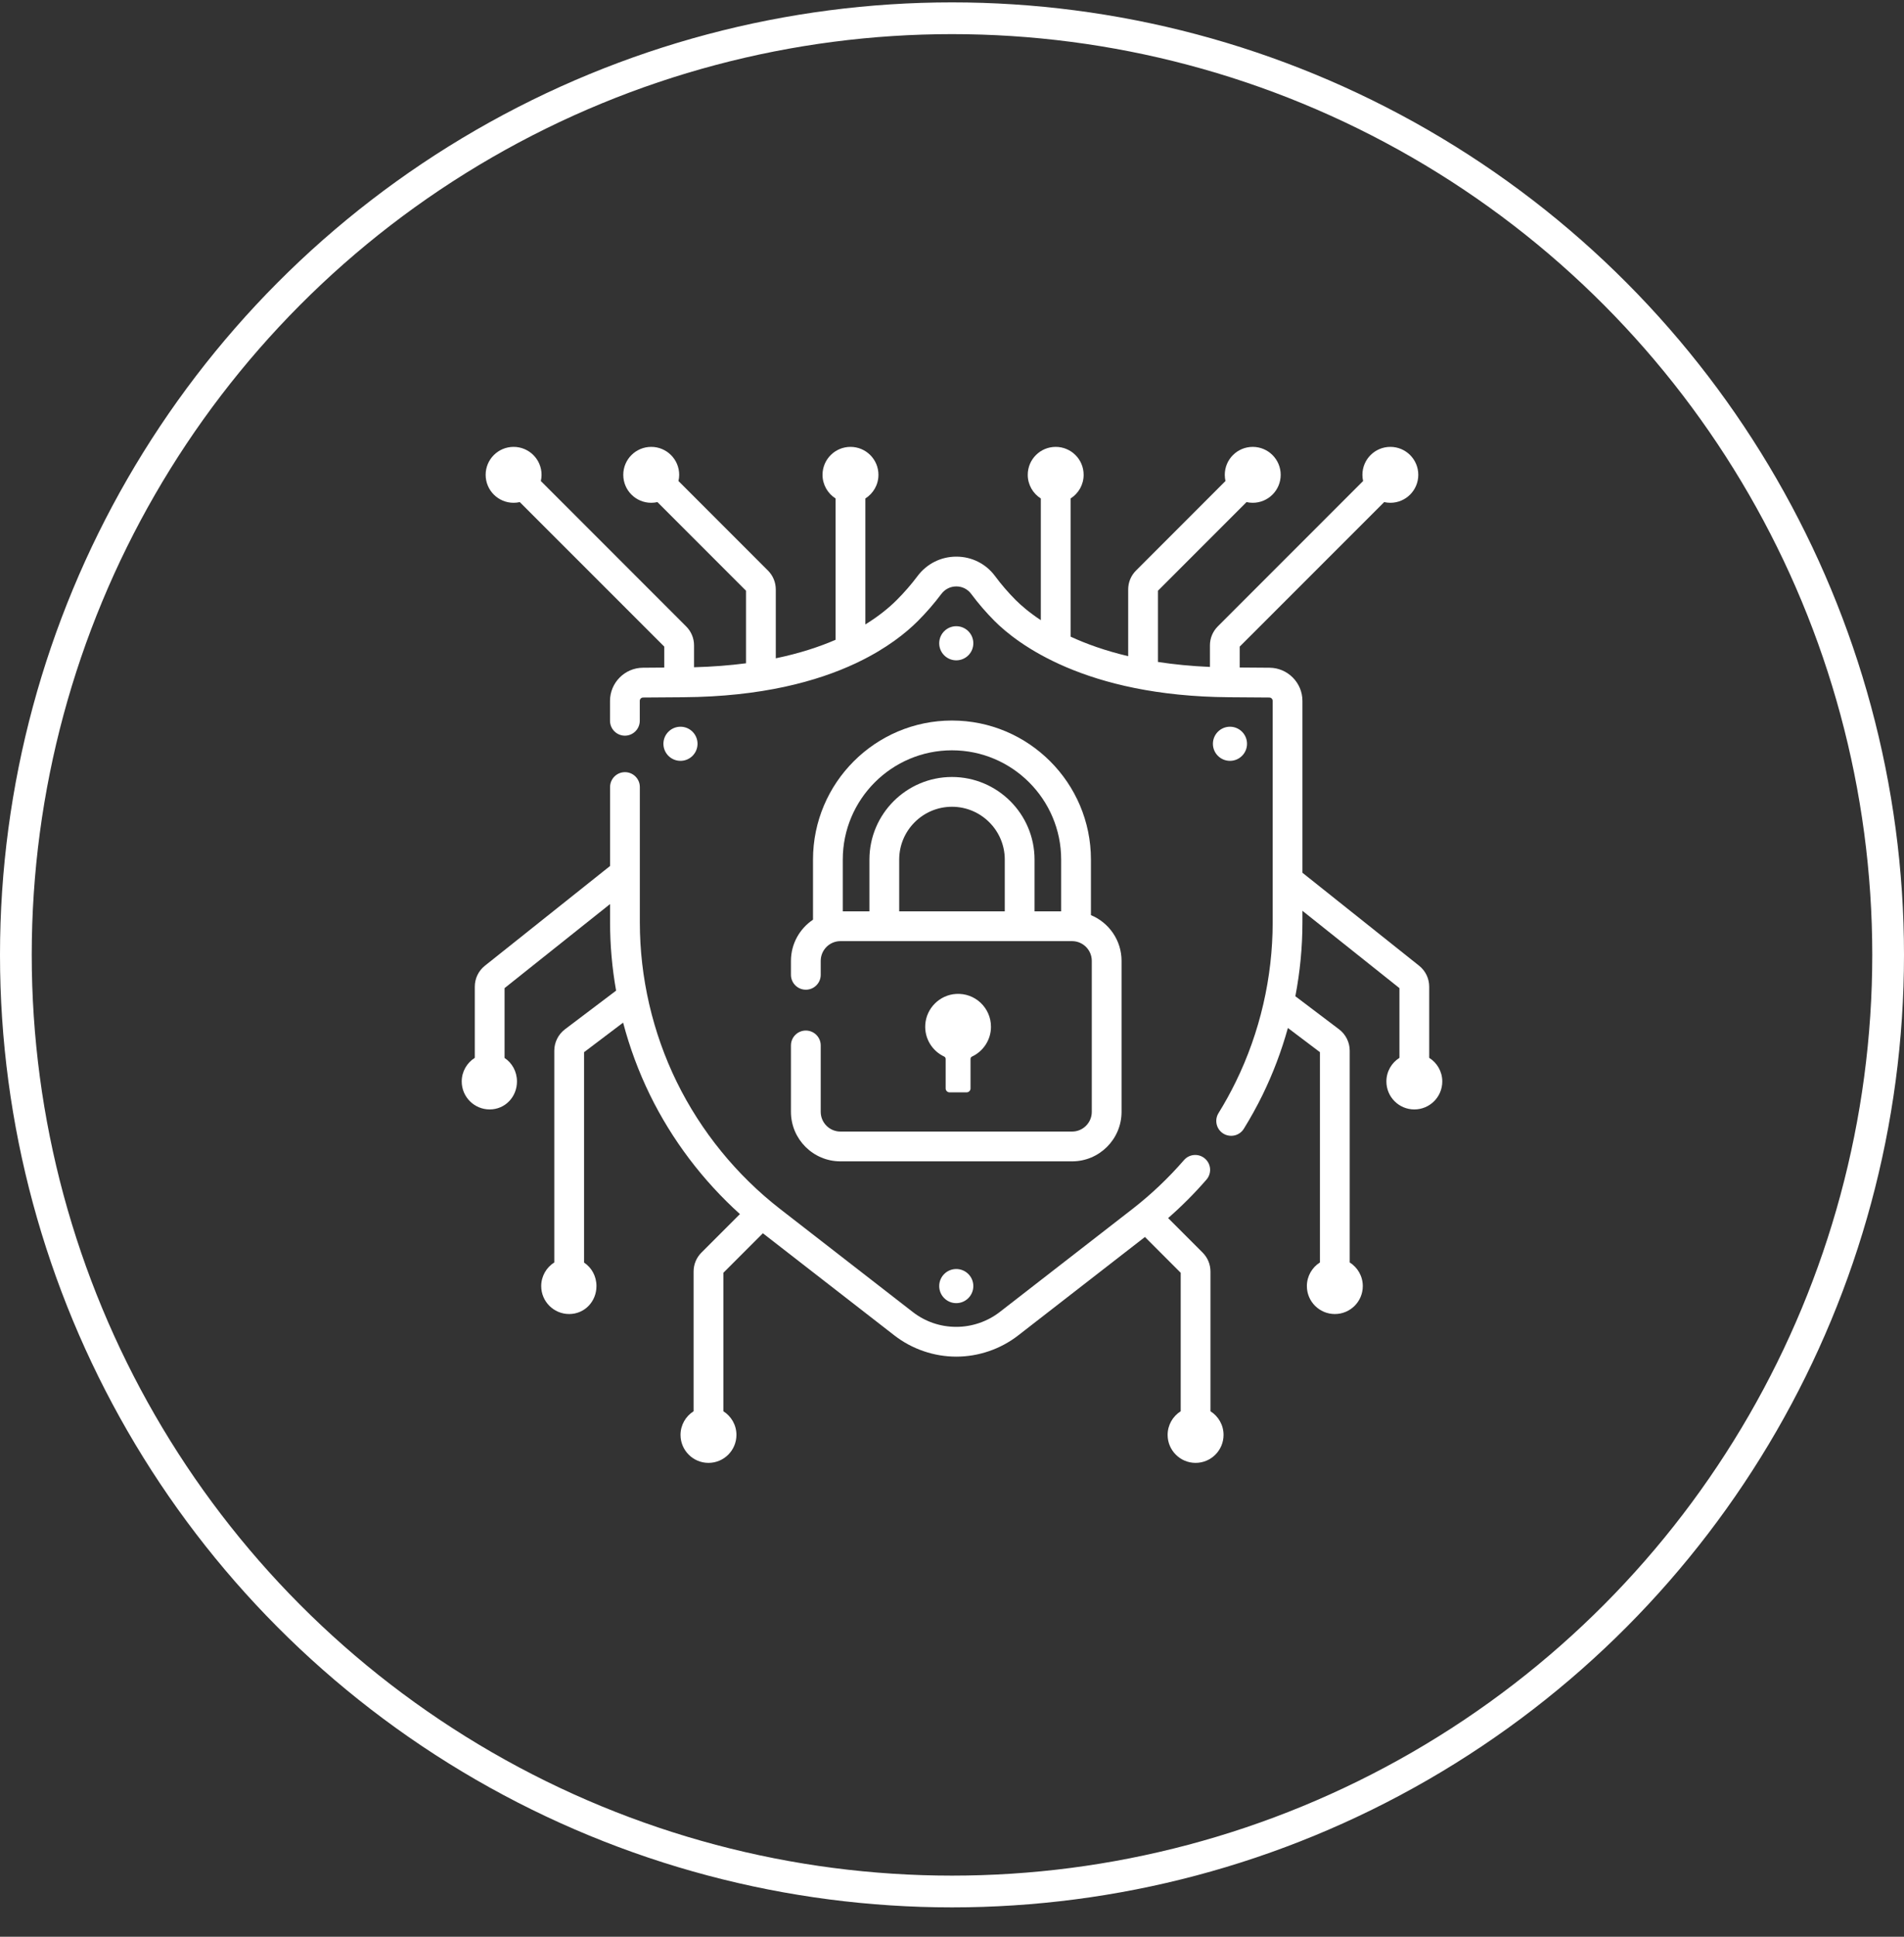 <svg width="60" height="61" viewBox="0 0 60 61" fill="none" xmlns="http://www.w3.org/2000/svg">
<rect x="0" y="0" width="60" height="61" fill="#333333" stroke="none"/>
<circle cx="30" cy="30.075" r="29.5" stroke="#FFFFFF"/>
<g clip-path="url(#clip0)">
<path d="M45.038 33.318V31.077C45.038 30.819 44.922 30.578 44.72 30.417L41.043 27.488V22.075C41.043 21.503 40.578 21.035 40.007 21.031L39.066 21.024V20.366L43.619 15.814C43.681 15.828 43.747 15.836 43.814 15.836C44.3 15.836 44.694 15.442 44.694 14.955C44.694 14.469 44.3 14.075 43.814 14.075C43.327 14.075 42.933 14.469 42.933 14.955C42.933 15.022 42.941 15.088 42.955 15.15L38.375 19.73C38.216 19.89 38.128 20.102 38.128 20.327V21.006C37.533 20.98 36.988 20.926 36.49 20.849V18.606L39.282 15.814C39.344 15.828 39.41 15.836 39.477 15.836C39.963 15.836 40.358 15.442 40.358 14.955C40.358 14.469 39.963 14.075 39.477 14.075C38.99 14.075 38.596 14.469 38.596 14.955C38.596 15.022 38.604 15.088 38.618 15.15L35.799 17.97C35.639 18.13 35.552 18.341 35.552 18.567V20.667C34.83 20.496 34.23 20.28 33.737 20.052V15.7C33.984 15.544 34.148 15.269 34.148 14.955C34.149 14.469 33.754 14.075 33.268 14.075C32.781 14.075 32.387 14.469 32.387 14.955C32.387 15.269 32.552 15.544 32.799 15.7V19.533C32.432 19.291 32.173 19.064 32.006 18.898C31.774 18.665 31.556 18.413 31.358 18.146C31.069 17.757 30.625 17.533 30.14 17.532C30.139 17.532 30.138 17.532 30.137 17.532C29.652 17.532 29.207 17.755 28.915 18.143C28.718 18.406 28.497 18.66 28.259 18.898C28.033 19.124 27.711 19.395 27.27 19.667V15.7C27.517 15.544 27.682 15.269 27.682 14.955C27.682 14.469 27.288 14.075 26.801 14.075C26.315 14.075 25.92 14.469 25.92 14.955C25.92 15.269 26.085 15.544 26.332 15.7V20.151C25.812 20.376 25.189 20.58 24.447 20.734V18.567C24.447 18.341 24.359 18.129 24.2 17.97L21.38 15.15C21.395 15.088 21.403 15.023 21.403 14.955C21.403 14.469 21.008 14.075 20.522 14.075C20.035 14.075 19.641 14.469 19.641 14.955C19.641 15.442 20.035 15.836 20.522 15.836C20.589 15.836 20.654 15.828 20.717 15.814L23.509 18.606V20.891C23.009 20.956 22.464 21 21.871 21.016V20.328C21.871 20.102 21.783 19.89 21.623 19.73L17.043 15.15C17.058 15.088 17.066 15.022 17.066 14.955C17.066 14.469 16.671 14.075 16.185 14.075C15.698 14.075 15.304 14.469 15.304 14.955C15.304 15.442 15.698 15.836 16.185 15.836C16.252 15.836 16.317 15.828 16.38 15.814L20.933 20.366V21.026L20.259 21.031C19.688 21.035 19.223 21.503 19.223 22.075V22.701C19.223 22.96 19.433 23.171 19.692 23.171C19.951 23.171 20.161 22.96 20.161 22.701V22.075C20.161 22.017 20.208 21.969 20.266 21.969L21.537 21.96C23.998 21.942 25.749 21.463 26.967 20.891C26.993 20.881 27.018 20.869 27.042 20.855C27.945 20.42 28.548 19.936 28.923 19.561C29.192 19.292 29.441 19.004 29.665 18.706C29.778 18.556 29.95 18.47 30.137 18.47H30.138C30.324 18.471 30.494 18.556 30.605 18.706C30.83 19.009 31.079 19.296 31.343 19.561C32.053 20.271 34.195 21.927 38.729 21.96L40 21.969C40.058 21.969 40.105 22.017 40.105 22.075V29.055C40.105 30.786 39.703 32.523 38.941 34.077C38.778 34.41 38.596 34.74 38.399 35.058C38.262 35.279 38.33 35.568 38.55 35.704C38.627 35.752 38.713 35.774 38.797 35.774C38.954 35.774 39.107 35.696 39.196 35.552C39.409 35.208 39.607 34.851 39.784 34.49C40.115 33.813 40.383 33.104 40.585 32.377L41.595 33.14V39.762C41.348 39.918 41.183 40.193 41.183 40.507C41.183 40.993 41.578 41.387 42.064 41.387C42.551 41.387 42.945 40.993 42.945 40.507C42.945 40.193 42.78 39.918 42.533 39.762V33.093C42.533 32.83 42.408 32.578 42.198 32.42L40.82 31.378C40.967 30.612 41.043 29.833 41.043 29.055V28.687L44.1 31.122V33.318C43.853 33.474 43.689 33.748 43.689 34.062C43.689 34.549 44.083 34.943 44.569 34.943C45.056 34.943 45.45 34.549 45.45 34.062C45.45 33.748 45.286 33.474 45.038 33.318Z" fill="#FFFFFF"/>
<path d="M38.145 44.449V40.049C38.145 39.824 38.057 39.612 37.898 39.452L36.811 38.365C37.239 37.991 37.644 37.585 38.019 37.153C38.189 36.957 38.168 36.661 37.972 36.492C37.777 36.322 37.48 36.343 37.311 36.538C36.82 37.104 36.275 37.621 35.689 38.076L31.508 41.321C31.117 41.624 30.629 41.791 30.135 41.791C29.633 41.791 29.158 41.629 28.761 41.321L24.58 38.076C23.213 37.014 22.088 35.632 21.326 34.077C20.565 32.523 20.163 30.786 20.163 29.055V24.789C20.163 24.53 19.953 24.32 19.694 24.32C19.435 24.32 19.225 24.53 19.225 24.789V27.275L15.28 30.417C15.078 30.578 14.962 30.819 14.962 31.077V33.318C14.715 33.474 14.55 33.748 14.55 34.062C14.55 34.549 14.945 34.943 15.431 34.943C15.918 34.943 16.291 34.549 16.291 34.062C16.291 33.751 16.138 33.478 15.9 33.321V31.122L19.225 28.474V29.055C19.225 29.773 19.289 30.492 19.415 31.201L17.802 32.42C17.593 32.579 17.467 32.83 17.467 33.093V39.762C17.22 39.918 17.055 40.193 17.055 40.507C17.055 40.993 17.45 41.387 17.936 41.387C18.423 41.387 18.796 40.993 18.796 40.507C18.796 40.195 18.643 39.922 18.405 39.766V33.14L19.636 32.209C19.843 32.995 20.127 33.761 20.484 34.49C21.176 35.903 22.147 37.184 23.317 38.239L22.104 39.452C21.945 39.611 21.857 39.824 21.857 40.049V44.449C21.61 44.605 21.445 44.88 21.445 45.194C21.445 45.68 21.84 46.075 22.326 46.075C22.813 46.075 23.207 45.68 23.207 45.194C23.207 44.88 23.042 44.605 22.795 44.449V40.088L24.04 38.843L28.186 42.062C28.741 42.492 29.433 42.729 30.135 42.729C30.837 42.729 31.529 42.492 32.084 42.062L36.08 38.96L37.207 40.088V44.449C36.96 44.605 36.795 44.88 36.795 45.194C36.795 45.68 37.19 46.075 37.676 46.075C38.163 46.075 38.557 45.68 38.557 45.194C38.557 44.88 38.392 44.605 38.145 44.449Z" fill="#FFFFFF"/>
<path d="M30.134 41.044C30.431 41.044 30.672 40.803 30.672 40.506C30.672 40.21 30.431 39.969 30.134 39.969C29.838 39.969 29.597 40.21 29.597 40.506C29.597 40.803 29.838 41.044 30.134 41.044Z" fill="#FFFFFF"/>
<path d="M30.672 20.261C30.672 19.964 30.431 19.723 30.134 19.723C29.838 19.723 29.597 19.964 29.597 20.261C29.597 20.558 29.838 20.798 30.134 20.798C30.431 20.798 30.672 20.558 30.672 20.261Z" fill="#FFFFFF"/>
<path d="M38.76 23.964C39.056 23.964 39.297 23.723 39.297 23.427C39.297 23.13 39.056 22.889 38.76 22.889C38.463 22.889 38.222 23.13 38.222 23.427C38.222 23.723 38.463 23.964 38.76 23.964Z" fill="#FFFFFF"/>
<path d="M21.444 23.964C21.74 23.964 21.981 23.723 21.981 23.426C21.981 23.13 21.74 22.889 21.444 22.889C21.147 22.889 20.906 23.13 20.906 23.426C20.906 23.723 21.147 23.964 21.444 23.964Z" fill="#FFFFFF"/>
<path d="M25.394 32.458C25.135 32.458 24.925 32.668 24.925 32.927V35.019C24.925 35.879 25.625 36.578 26.484 36.578H33.784C34.644 36.578 35.343 35.879 35.343 35.019V30.264C35.343 29.614 34.944 29.057 34.378 28.823V27.073C34.378 24.659 32.414 22.694 29.999 22.694C27.584 22.694 25.62 24.659 25.62 27.073V28.967C25.202 29.247 24.925 29.723 24.925 30.264V30.703C24.925 30.962 25.135 31.172 25.394 31.172C25.653 31.172 25.863 30.962 25.863 30.703V30.264C25.863 29.921 26.142 29.642 26.484 29.642H33.784C34.126 29.642 34.405 29.921 34.405 30.264V35.019C34.405 35.361 34.126 35.64 33.784 35.64H26.484C26.142 35.64 25.863 35.361 25.863 35.019V32.927C25.863 32.668 25.653 32.458 25.394 32.458ZM29.999 23.632C31.896 23.632 33.44 25.176 33.44 27.073V28.704H32.601V27.073C32.601 25.639 31.434 24.472 29.999 24.472C28.565 24.472 27.398 25.639 27.398 27.073V28.704H26.558V27.073C26.558 25.176 28.102 23.632 29.999 23.632ZM31.663 28.704H28.336V27.073C28.336 26.156 29.082 25.41 29.999 25.41C30.916 25.41 31.663 26.156 31.663 27.073V28.704Z" fill="#FFFFFF"/>
<path d="M29.924 34.405H30.46C30.528 34.405 30.584 34.35 30.584 34.282V33.353C30.584 33.321 30.601 33.291 30.63 33.278C30.983 33.113 31.228 32.754 31.228 32.339C31.228 31.744 30.728 31.267 30.126 31.305C29.61 31.337 29.191 31.755 29.158 32.27C29.129 32.714 29.38 33.102 29.752 33.277C29.781 33.291 29.8 33.319 29.8 33.351V34.282C29.8 34.35 29.856 34.405 29.924 34.405Z" fill="#FFFFFF"/>
</g>
<defs>
<clipPath id="clip0">
<rect width="32" height="32" fill="white" transform="translate(14 14.075)"/>
</clipPath>
</defs>
</svg>
